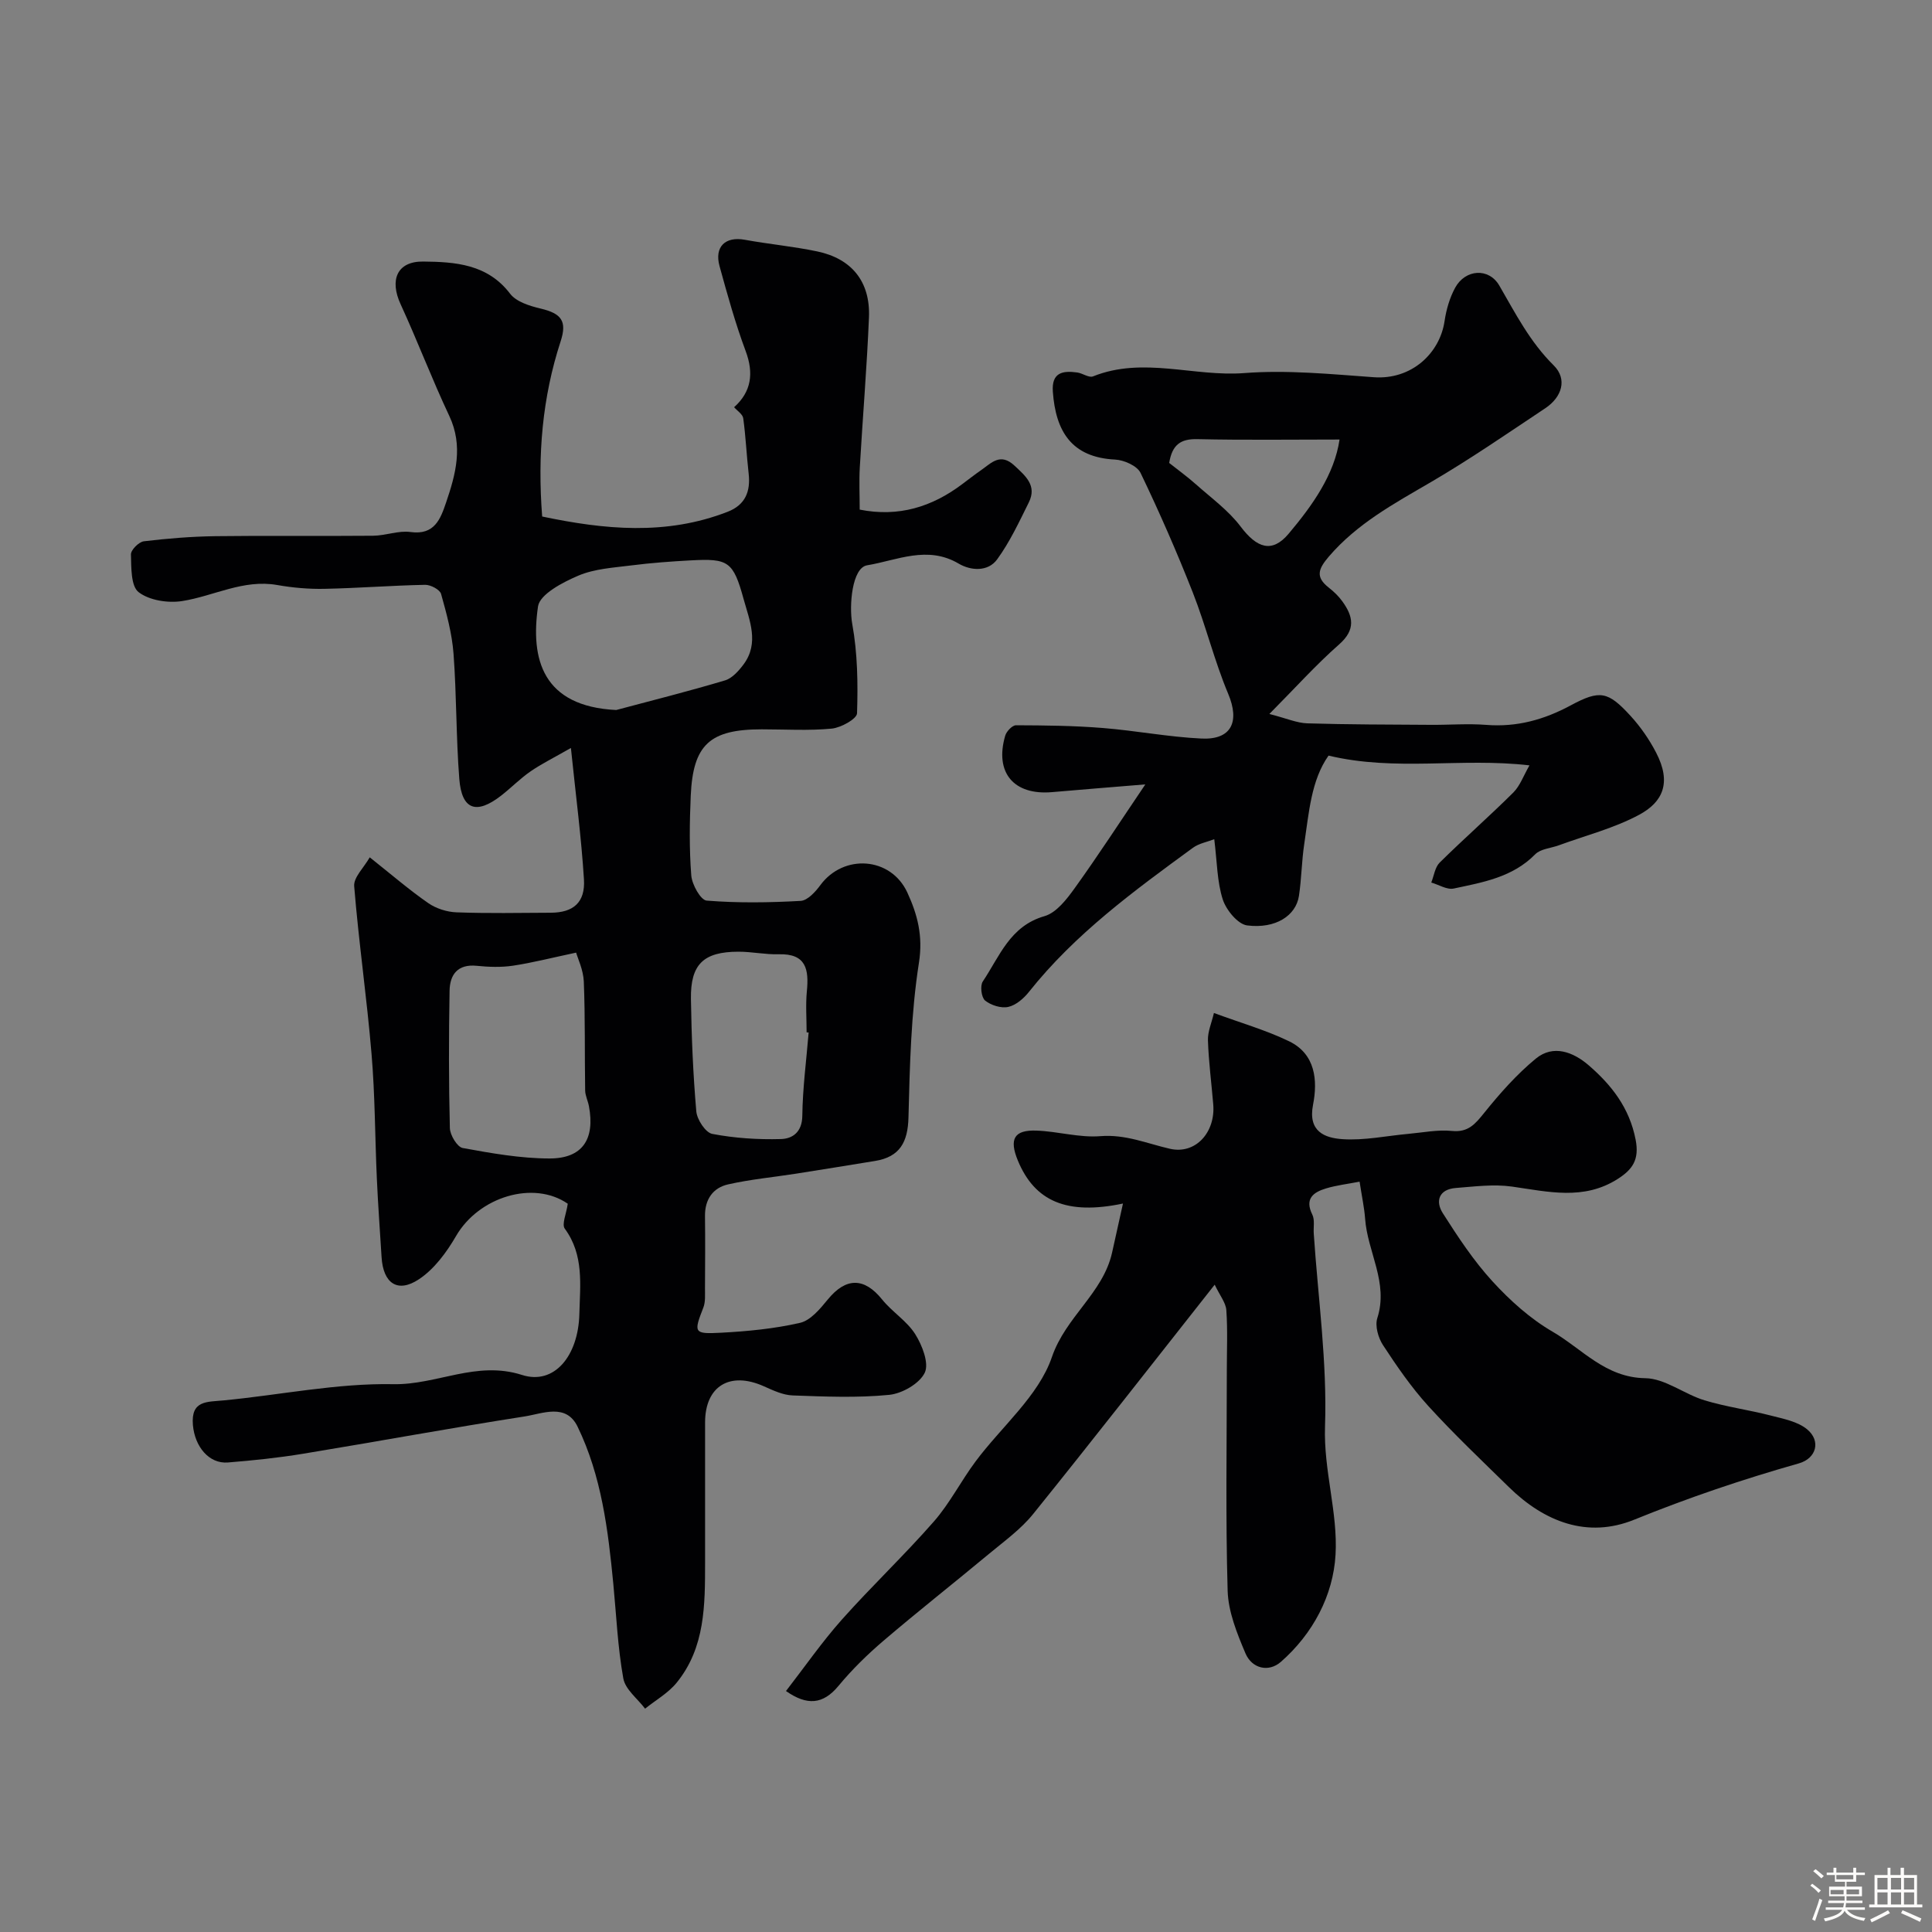 <svg enable-background="new 0 0 400 400" viewBox="0 0 400 400" xmlns="http://www.w3.org/2000/svg"><rect x="0" y="0" width="400" height="400" fill="#808080" stroke="none"/><path d="m374.8 390.4.4-.4c.7.5 1.3 1 1.8 1.4l-.5.5c-.5-.6-1.1-1.1-1.7-1.5zm1 7.3-.6-.3c.5-1.4 1.1-2.8 1.5-4.3.2.1.4.2.6.3-.5 1.3-1 2.8-1.5 4.3zm-.4-10.3.5-.4c.4.3 1 .8 1.7 1.4l-.5.5c-.5-.5-1.1-1-1.7-1.5zm2.5.3h1.7v-1h.6v1h3.5v-1h.6v1h1.8v.5h-1.8v1.4h-2v1h3.2v2h-3.2v.9h3.3v.5h-3.4c0 .3-.1.6-.1.9h4v.5h-3.7c.7.9 1.9 1.5 3.8 1.7-.1.2-.2.4-.3.6-2.1-.4-3.5-1.1-4-2.1-.4 1-1.8 1.7-4 2.2-.1-.2-.2-.4-.3-.6 2.1-.4 3.4-1 3.8-1.8h-3.4v-.5h3.6c.1-.3.1-.6.2-.9h-3.3v-.5h3.4c0-.3 0-.6 0-.9h-3.2v-2h3.3v-1h-2.1v-1.4h-1.7v-.5zm1.1 3.5v1h2.7c0-.3 0-.4 0-.4 0-.1 0-.2 0-.2 0-.1 0-.2 0-.3h-2.7zm1.2-3v.9h3.5v-.9zm4.7 3h-2.6v.6.4h2.6z" fill="#fcfbfa"/><path d="m393.6 386.7h.6v1.5h2.7v6.1h1.1v.6h-11v-.6h1.1v-6.1h2.7v-1.5h.6v1.5h2.1v-1.5zm-2.7 8.8.4.6c-1.2.6-2.5 1.3-3.8 1.9-.1-.2-.2-.4-.3-.6 1.2-.6 2.5-1.2 3.7-1.9zm-2.2-6.7v2.4h2.1v-2.4zm0 3v2.5h2.1v-2.5zm2.8-3v2.4h2.1v-2.4zm0 3v2.5h2.1v-2.5zm6 6.1c-1.4-.7-2.7-1.3-3.9-1.8l.3-.6c1.5.6 2.7 1.2 3.9 1.7zm-1.2-9.1h-2.1v2.4h2.1zm-2.1 3v2.5h2.1v-2.5z" fill="#fcfbfa"/><g fill="#010103"><path d="m117.55 249.22c-7.07-4.89-18.42-1.47-23.15 6.72-1.95 3.36-4.51 6.83-7.67 8.92-4.43 2.94-7.4.82-7.73-4.58-.33-5.44-.74-10.87-.98-16.31-.39-8.6-.37-17.23-1.1-25.8-.97-11.58-2.65-23.1-3.59-34.69-.15-1.83 2.01-3.84 3.22-5.98 4.61 3.66 8.22 6.78 12.12 9.48 1.63 1.13 3.87 1.84 5.87 1.91 6.49.24 13 .11 19.5.08 4.67-.02 7.16-2.13 6.86-6.92-.54-8.63-1.67-17.22-2.7-27.19-3.52 2.02-6.06 3.26-8.36 4.85-2.15 1.48-4.01 3.4-6.08 5.01-5.15 4.01-8.17 2.95-8.67-3.48-.67-8.6-.55-17.26-1.19-25.87-.31-4.18-1.44-8.34-2.58-12.4-.25-.9-2.17-1.91-3.3-1.89-6.94.14-13.87.69-20.81.83-3.27.07-6.59-.22-9.82-.79-7.01-1.23-13.1 2.28-19.65 3.32-2.93.47-6.82-.13-9.04-1.84-1.62-1.25-1.51-5.1-1.59-7.81-.03-.92 1.63-2.59 2.66-2.72 4.91-.59 9.86-.99 14.8-1.06 10.88-.14 21.77.01 32.66-.09 2.6-.02 5.27-1.12 7.77-.77 4.99.69 6.21-2.75 7.35-6.09 2-5.86 3.6-11.72.67-17.95-3.59-7.61-6.57-15.5-10.09-23.15-2.29-4.98-.76-8.87 4.69-8.81 6.56.07 13.3.49 17.99 6.66 1.28 1.68 4.07 2.54 6.34 3.08 4.29 1.02 5.49 2.59 4.12 6.79-3.78 11.59-4.81 23.47-3.82 36.26 12.81 2.69 25.64 3.99 38.42-.99 3.64-1.42 4.75-4.2 4.33-7.9-.43-3.81-.6-7.65-1.12-11.45-.11-.83-1.23-1.53-1.89-2.29 3.57-3.2 4.11-7.02 2.39-11.63-2.14-5.74-3.78-11.67-5.41-17.59-1.1-4.02 1.22-6.18 5.22-5.45 4.98.91 10.04 1.37 14.99 2.41 7.18 1.5 11.03 6.28 10.73 13.65-.43 10.37-1.3 20.73-1.9 31.1-.16 2.81-.02 5.64-.02 8.71 8.07 1.6 14.97-.56 21.25-5.29 1.31-.98 2.6-1.99 3.94-2.92 2.1-1.47 3.94-3.61 6.84-.91 2.34 2.18 4.71 4.15 2.98 7.64-2 4.03-3.92 8.17-6.55 11.78-1.9 2.61-5.45 2.36-7.95.89-6.5-3.84-12.76-.69-18.98.34-3.11.52-3.76 8.32-3.07 12.15 1.1 6.04 1.19 12.33.99 18.49-.04 1.16-3.32 2.98-5.23 3.17-4.79.46-9.65.15-14.49.15-10.76 0-14.24 3.15-14.71 13.76-.24 5.49-.32 11.02.11 16.49.15 1.89 1.94 5.11 3.19 5.21 6.45.52 12.98.42 19.45.06 1.44-.08 3.07-1.88 4.09-3.27 4.82-6.52 14.58-5.86 18 1.53 2.09 4.53 3.28 8.98 2.41 14.52-1.65 10.54-1.9 21.34-2.17 32.05-.13 5.11-1.78 8.17-6.9 9.01-5.47.89-10.93 1.78-16.41 2.64-4.68.73-9.41 1.17-14.02 2.21-3.17.71-4.84 3.13-4.8 6.57.06 5 .03 10 0 15-.01 1.32.12 2.76-.34 3.94-2.02 5.18-2.01 5.51 3.59 5.21 5.51-.29 11.07-.82 16.43-2.05 2.18-.5 4.16-2.9 5.74-4.83 3.76-4.6 7.55-4.6 11.24-.02 2.07 2.58 5.14 4.45 6.87 7.2 1.44 2.29 2.9 6.03 1.97 7.98-1.08 2.25-4.68 4.31-7.36 4.58-6.6.65-13.32.36-19.98.12-2.02-.07-4.07-1.05-5.98-1.9-7.03-3.14-12.15-.04-12.16 7.48v29c-.01 8.77.04 17.62-5.89 24.9-1.74 2.14-4.33 3.6-6.53 5.37-1.57-2.07-4.1-3.98-4.51-6.26-1.16-6.44-1.44-13.04-2.07-19.58-1.08-11.17-2.44-22.33-7.4-32.55-2.38-4.91-7.25-2.69-10.97-2.11-15.31 2.39-30.56 5.21-45.85 7.72-5.15.85-10.37 1.39-15.57 1.81-3.92.32-6.86-3.28-7.25-7.75-.44-5.13 2.9-4.77 6.33-5.1 11.74-1.12 23.48-3.59 35.18-3.36 8.99.17 17.17-4.94 26.63-1.91 6.68 2.14 11.66-3.94 11.87-12.64.15-6.01.99-12.18-3.01-17.64-.68-.91.31-3.06.61-5.17zm1.73-51.99c-5.14 1.09-9.09 2.11-13.1 2.71-2.44.36-5 .27-7.47.02-3.96-.4-5.57 1.83-5.63 5.16-.17 9.48-.18 18.97.06 28.44.04 1.45 1.52 3.91 2.65 4.12 5.94 1.09 11.98 2.16 17.98 2.17 6.83.01 9.45-4 8.16-10.84-.21-1.11-.77-2.18-.78-3.28-.12-7.51.02-15.03-.28-22.53-.11-2.43-1.27-4.81-1.59-5.97zm8.3-50.23c7.52-2.01 15.07-3.9 22.52-6.13 1.49-.44 2.85-1.98 3.85-3.32 3.29-4.42 1.22-9.12.01-13.51-2.15-7.85-3.19-8.44-10.94-8.02-4.11.22-8.22.52-12.29 1.04-3.71.47-7.63.69-10.99 2.12-3.22 1.37-7.98 3.85-8.35 6.38-1.57 10.82.87 20.69 16.19 21.44zm39.84 66.77c-.14-.01-.28-.02-.42-.03 0-2.83-.22-5.68.05-8.49.44-4.5-.1-7.85-5.83-7.68-2.78.08-5.57-.54-8.36-.53-7.21.01-9.92 2.6-9.81 9.78.12 7.77.44 15.54 1.11 23.27.15 1.71 1.91 4.4 3.3 4.67 4.64.89 9.47 1.2 14.2 1.07 2.39-.06 4.41-1.4 4.45-4.82.07-5.75.84-11.49 1.31-17.24z"/><path d="m281.49 244.65c-2.53.49-4.8.75-6.95 1.4-2.62.79-4.47 2.12-2.84 5.42.54 1.09.21 2.61.3 3.94.89 13.31 2.79 26.65 2.33 39.91-.31 9.15 2.68 17.82 2.18 26.56-.48 8.44-4.68 16.38-11.33 22.2-2.53 2.21-5.98 1.38-7.32-1.77-1.75-4.13-3.56-8.6-3.69-12.97-.44-15.19-.17-30.39-.17-45.59 0-4.17.19-8.34-.1-12.49-.11-1.55-1.34-3.03-2.41-5.28-13.01 16.48-25.17 32.08-37.58 47.47-2.55 3.17-6 5.64-9.17 8.28-7.24 6.02-14.64 11.84-21.8 17.95-3.34 2.85-6.52 5.96-9.32 9.34-3.24 3.93-6.56 4.12-10.89 1.09 3.84-4.95 7.42-10.12 11.56-14.78 6.17-6.93 12.94-13.33 19.05-20.31 3.3-3.77 5.62-8.39 8.63-12.43 5.36-7.21 13.05-13.55 15.81-21.61 2.87-8.39 10.57-13.22 12.46-21.62.74-3.27 1.45-6.55 2.26-10.18-11.62 2.44-18.27-.46-21.76-8.89-1.85-4.47-.79-6.39 3.88-6.21 4.41.16 8.85 1.5 13.19 1.15 5.2-.42 9.62 1.51 14.4 2.61 5.36 1.23 9.46-3.45 8.98-9.18-.37-4.43-.95-8.84-1.1-13.27-.06-1.79.76-3.61 1.24-5.66 5.64 2.08 10.8 3.55 15.55 5.85 5.48 2.64 5.96 8.1 4.97 13.15-1.09 5.57 2.46 6.87 6.08 7.12 4.52.31 9.12-.69 13.69-1.1 3-.27 6.04-.9 8.98-.6 3.41.34 4.84-1.46 6.71-3.77 3.23-4.01 6.71-7.95 10.66-11.2 3.63-2.99 7.77-1.36 10.93 1.36 4.74 4.09 8.46 8.81 9.74 15.42.8 4.14-.64 6.16-3.68 8.11-7.05 4.52-14.43 2.66-21.92 1.6-3.8-.54-7.77-.01-11.64.29-3.47.27-4.29 2.71-2.67 5.24 3.13 4.91 6.38 9.85 10.3 14.12 3.63 3.96 7.81 7.72 12.43 10.4 6.12 3.56 10.92 9.5 19.18 9.62 4.1.06 8.07 3.31 12.26 4.58 4.48 1.36 9.19 1.98 13.74 3.16 2.6.67 5.56 1.23 7.51 2.85 2.89 2.4 1.93 6.01-1.72 7.05-11.57 3.28-22.9 7.11-34.07 11.65-9.69 3.94-18.62.46-25.97-6.75-5.64-5.53-11.39-10.97-16.7-16.81-3.5-3.85-6.49-8.2-9.35-12.57-1-1.52-1.7-4-1.18-5.61 2.36-7.34-2.05-13.7-2.53-20.59-.17-2.3-.67-4.54-1.14-7.65z"/><path d="m316.66 158.46c-14.17-1.64-27.66 1.31-41.6-2.02-3.61 5.1-4.05 11.8-5.03 18.3-.54 3.56-.56 7.2-1.1 10.76-.62 4.06-4.81 6.84-10.71 6.1-1.94-.24-4.35-3.19-5.06-5.38-1.18-3.67-1.17-7.73-1.76-12.47-1.47.57-3.16.86-4.41 1.77-12.21 8.92-24.42 17.84-33.95 29.83-1.08 1.36-2.69 2.77-4.29 3.12-1.48.33-3.58-.34-4.8-1.32-.77-.63-1.07-3.07-.47-3.95 3.47-5.17 5.61-11.47 12.77-13.52 2.47-.71 4.62-3.52 6.28-5.83 4.81-6.69 9.3-13.61 14.6-21.45-7.31.61-13.3 1.07-19.29 1.6-7.95.7-11.96-4.03-9.72-11.69.26-.89 1.46-2.15 2.22-2.15 5.98.02 11.97.08 17.93.56 6.85.54 13.65 1.87 20.5 2.19 6.24.29 7.92-3.53 5.52-9.25-2.86-6.81-4.62-14.07-7.32-20.95-3.3-8.39-6.93-16.68-10.83-24.8-.71-1.47-3.42-2.67-5.27-2.76-9.04-.45-12.3-5.87-12.89-14.05-.29-4 2.05-4.4 5.06-3.98 1.11.16 2.41 1.14 3.25.81 10.36-4.17 20.89.12 31.35-.69 8.86-.68 17.87.22 26.78.86 7.86.57 13.68-4.99 14.66-11.61.35-2.38 1.06-4.84 2.2-6.93 2.1-3.83 6.96-4.19 9.14-.43 3.36 5.8 6.35 11.67 11.25 16.51 2.89 2.86 1.71 6.58-1.72 8.87-7.87 5.24-15.68 10.63-23.84 15.39-7.55 4.4-15.14 8.52-20.97 15.31-2.19 2.56-2.87 4.24-.01 6.47 1.04.81 2.03 1.77 2.8 2.84 2.24 3.1 2.8 5.84-.67 8.89-4.81 4.23-9.12 9.04-14.45 14.41 3.58.92 5.7 1.87 7.84 1.94 8.52.26 17.05.25 25.58.31 3.83.03 7.69-.29 11.49.01 6.31.5 11.97-1.07 17.48-4.04 6.04-3.25 7.71-2.93 12.39 2.18 2.08 2.27 3.89 4.89 5.3 7.62 3.24 6.24 1.35 10.22-3.48 12.83-5.19 2.8-11.08 4.29-16.67 6.34-1.66.61-3.79.73-4.9 1.87-4.68 4.76-10.84 5.8-16.86 7.08-1.4.3-3.09-.79-4.65-1.24.56-1.4.76-3.16 1.74-4.13 4.99-4.93 10.28-9.57 15.26-14.52 1.39-1.4 2.09-3.46 3.33-5.61zm-74.59-62.61c1.72 1.37 3.71 2.8 5.53 4.42 3.18 2.83 6.74 5.41 9.26 8.75 3.34 4.42 6.48 5.6 9.95 1.47 4.95-5.88 9.46-12.25 10.53-19.49-9.96 0-19.71.14-29.45-.08-3.45-.08-5.21 1.15-5.82 4.93z"/></g></svg>